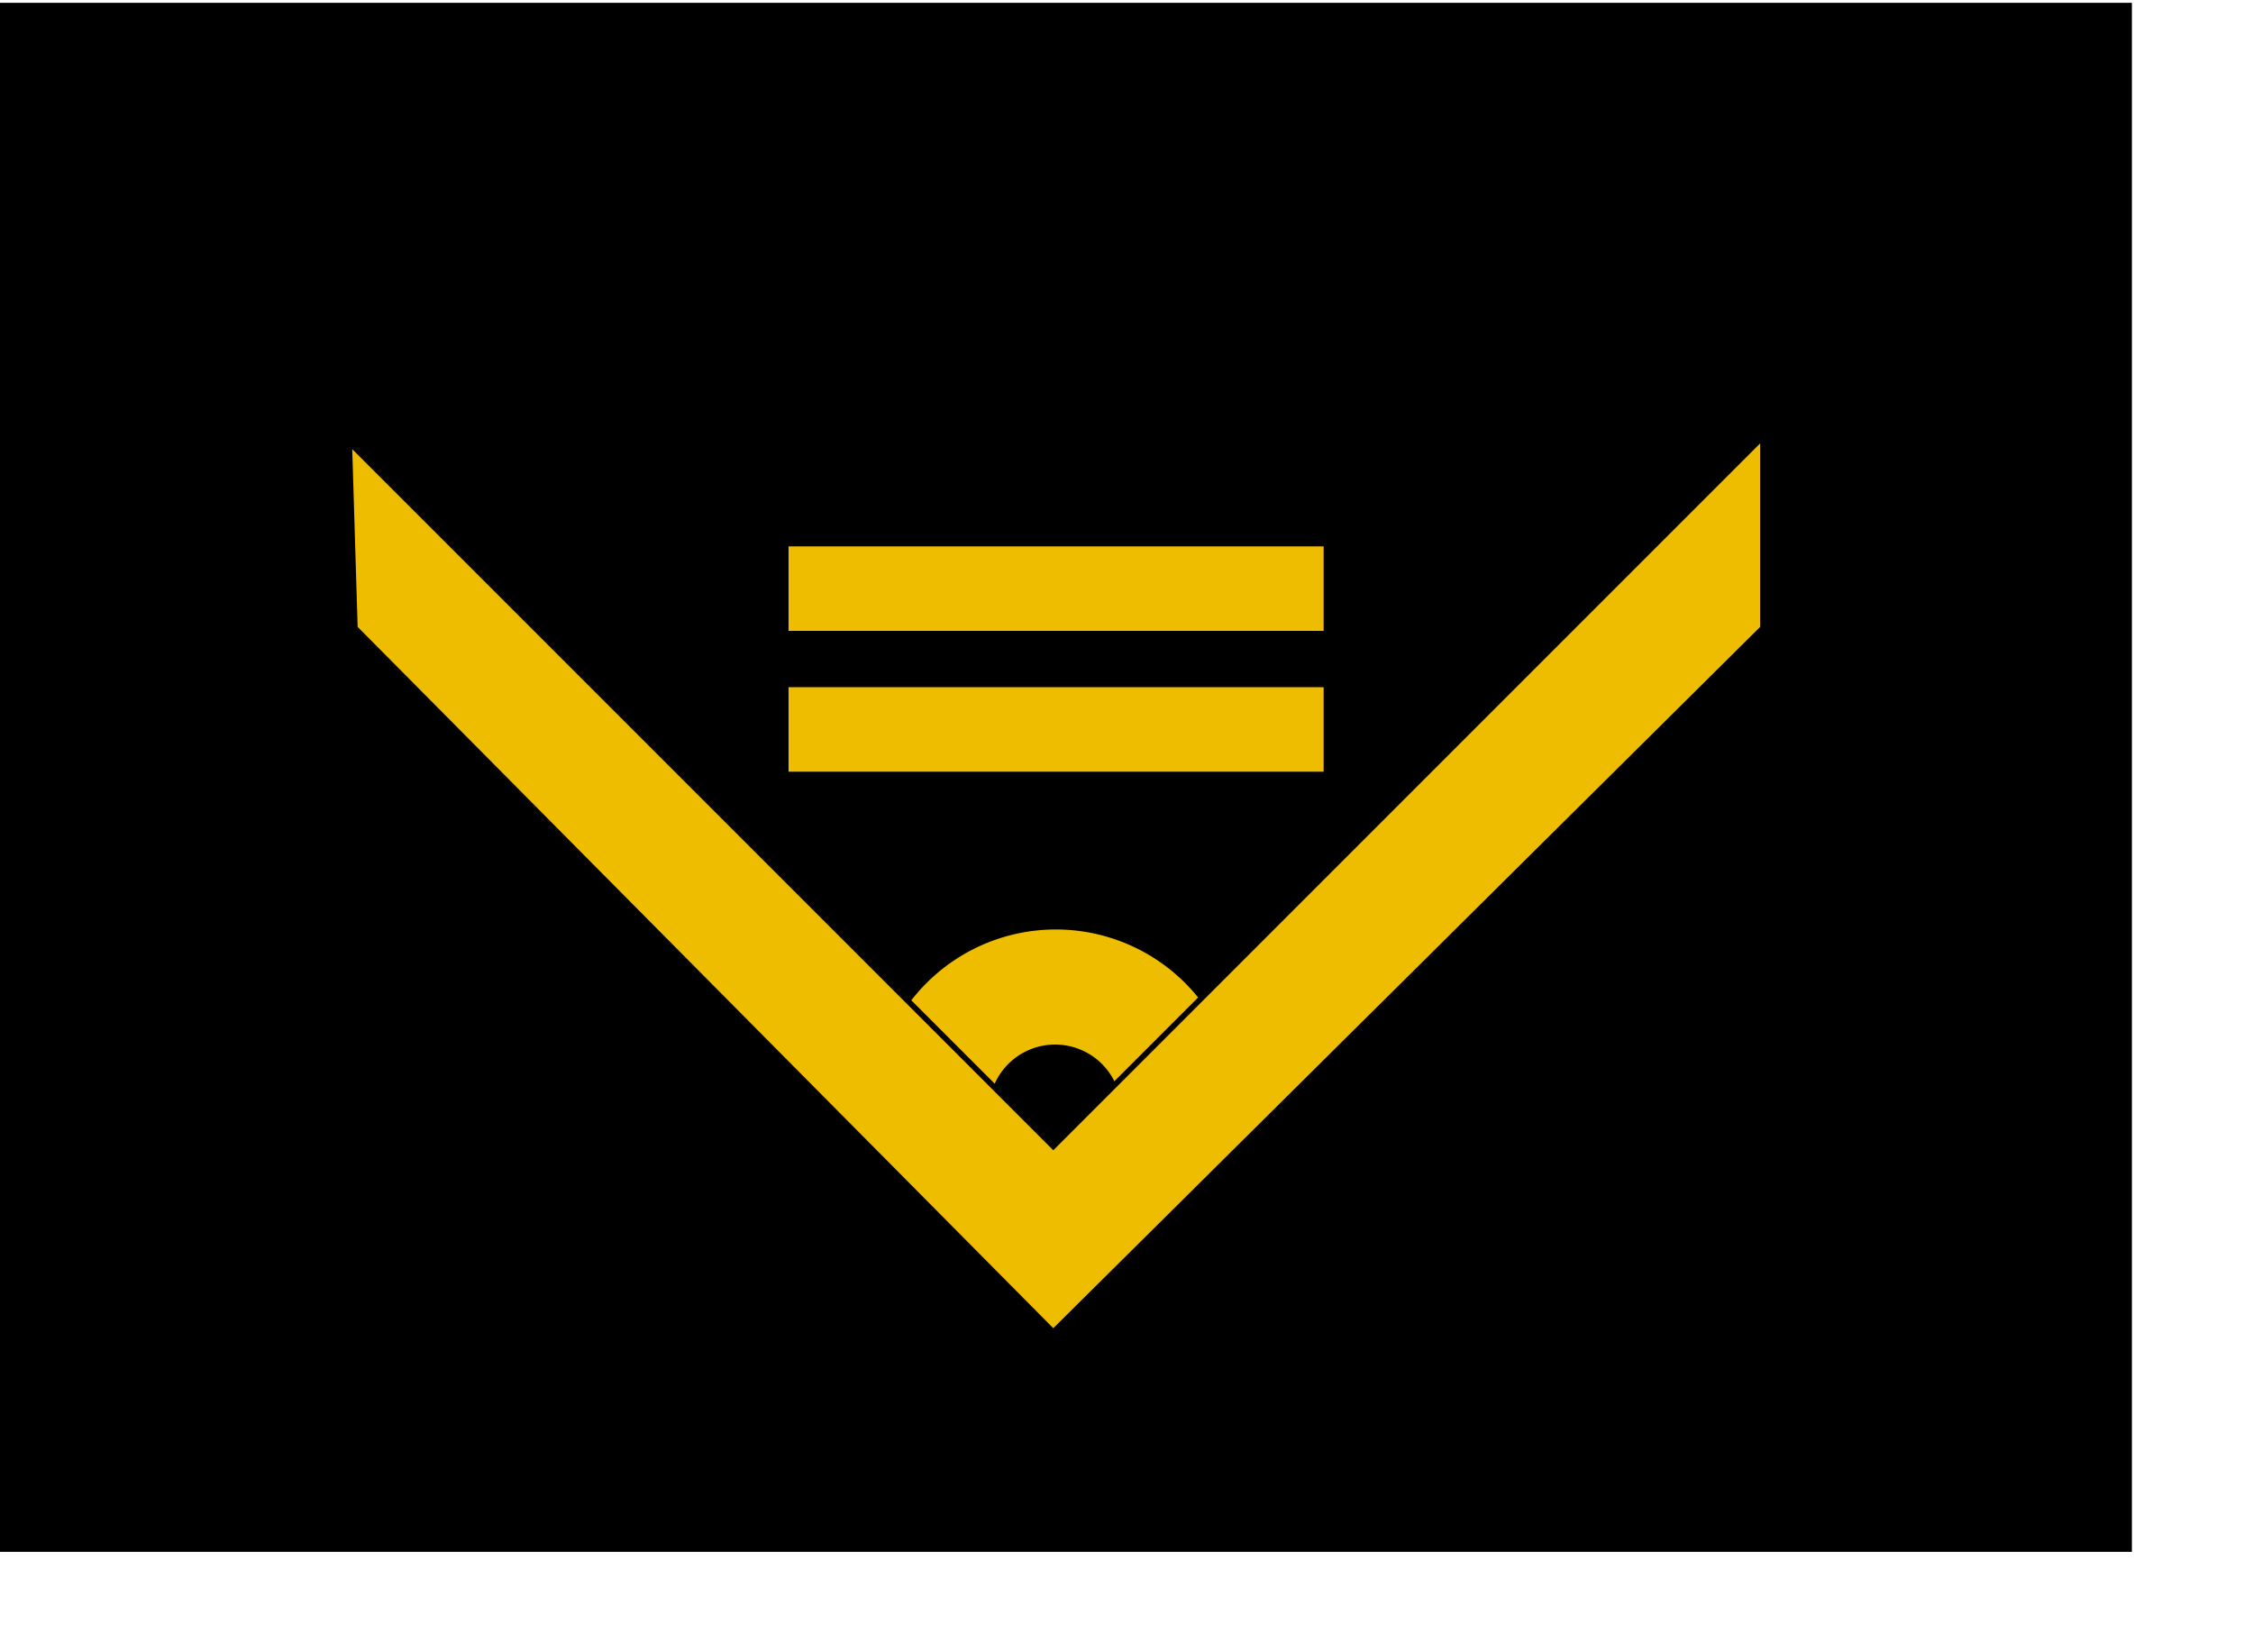 <?xml version="1.0" encoding="UTF-8" standalone="no"?>
<!-- Created with Inkscape (http://www.inkscape.org/) -->
<svg
   xmlns:dc="http://purl.org/dc/elements/1.1/"
   xmlns:cc="http://web.resource.org/cc/"
   xmlns:rdf="http://www.w3.org/1999/02/22-rdf-syntax-ns#"
   xmlns:svg="http://www.w3.org/2000/svg"
   xmlns="http://www.w3.org/2000/svg"
   xmlns:sodipodi="http://inkscape.sourceforge.net/DTD/sodipodi-0.dtd"
   xmlns:inkscape="http://www.inkscape.org/namespaces/inkscape"
   id="svg2"
   sodipodi:version="0.32"
   inkscape:version="0.43"
   width="300pt"
   height="220pt"
   version="1.0"
   sodipodi:docbase="D:\obrazki\svg\pmw\pagon2"
   sodipodi:docname="POL_PMW_pagon2_starszy chorąży marynarki.svg">
  <defs
     id="defs5" />
  <sodipodi:namedview
     inkscape:window-height="712"
     inkscape:window-width="1024"
     inkscape:pageshadow="2"
     inkscape:pageopacity="0.0"
     borderopacity="1.0"
     bordercolor="#666666"
     pagecolor="#ffffff"
     id="base"
     inkscape:zoom="0.5"
     inkscape:cx="245.70226"
     inkscape:cy="162.31031"
     inkscape:window-x="-4"
     inkscape:window-y="-4"
     inkscape:current-layer="svg2"
     gridspacingx="3px"
     gridspacingy="3px"
     gridtolerance="2px"
     inkscape:grid-points="true"
     inkscape:grid-bbox="true"
     showgrid="true" />
  <rect
     style="fill:#000000;fill-opacity:1;fill-rule:evenodd;stroke:#000000;stroke-width:1px;stroke-linecap:butt;stroke-linejoin:miter;stroke-opacity:1"
     id="rect1316"
     width="378"
     height="274"
     x="0"
     y="1" />
  <g
     id="g1314"
     transform="translate(0.75,-402.854)">
    <path
       transform="matrix(1.116,0,0,1.116,19.305,444.089)"
       d="M 180 140 A 30 30 0 1 1  120,140 A 30 30 0 1 1  180 140 z"
       sodipodi:ry="30"
       sodipodi:rx="30"
       sodipodi:cy="140"
       sodipodi:cx="150"
       id="path1311"
       style="fill:#efbd00;fill-opacity:1;stroke:#000000;stroke-width:1.818;stroke-miterlimit:4;stroke-dasharray:none;stroke-opacity:1"
       sodipodi:type="arc" />
    <path
       transform="matrix(1.567,0,0,1.567,-173.05,378.317)"
       d="M 237 141.5 A 7.5 7.5 0 1 1  222,141.5 A 7.5 7.5 0 1 1  237 141.5 z"
       sodipodi:ry="7.5"
       sodipodi:rx="7.5"
       sodipodi:cy="141.5"
       sodipodi:cx="229.5"
       id="path1317"
       style="fill:#000000;fill-opacity:1;stroke:none;stroke-width:1.25;stroke-miterlimit:4;stroke-dasharray:none;stroke-opacity:1"
       sodipodi:type="arc" />
  </g>
  <rect
     style="fill:#000000;fill-opacity:1;stroke:none;stroke-width:2;stroke-miterlimit:4;stroke-dasharray:none;stroke-opacity:1"
     id="rect1318"
     width="110"
     height="50"
     x="132.5"
     y="202" />
  <path
     style="fill:#efbd00;fill-opacity:1;fill-rule:evenodd;stroke:#000000;stroke-width:1px;stroke-linecap:butt;stroke-linejoin:miter;stroke-opacity:1"
     d="M 63,111.5 L 187,236.5 L 313,111.5 L 313,77.5 L 187,203.5 L 62,78.5 L 63,111.5 z "
     id="path1312"
     sodipodi:nodetypes="ccccccc" />
  <rect
     style="fill:#efbd00;fill-opacity:1;stroke:none;stroke-width:2;stroke-miterlimit:4;stroke-dasharray:none;stroke-opacity:1"
     id="rect1320"
     width="95"
     height="15"
     x="140"
     y="122" />
  <rect
     style="fill:#efbd00;fill-opacity:1;stroke:none;stroke-width:2;stroke-miterlimit:4;stroke-dasharray:none;stroke-opacity:1"
     id="rect1328"
     width="95"
     height="15"
     x="140"
     y="97" />
</svg>
